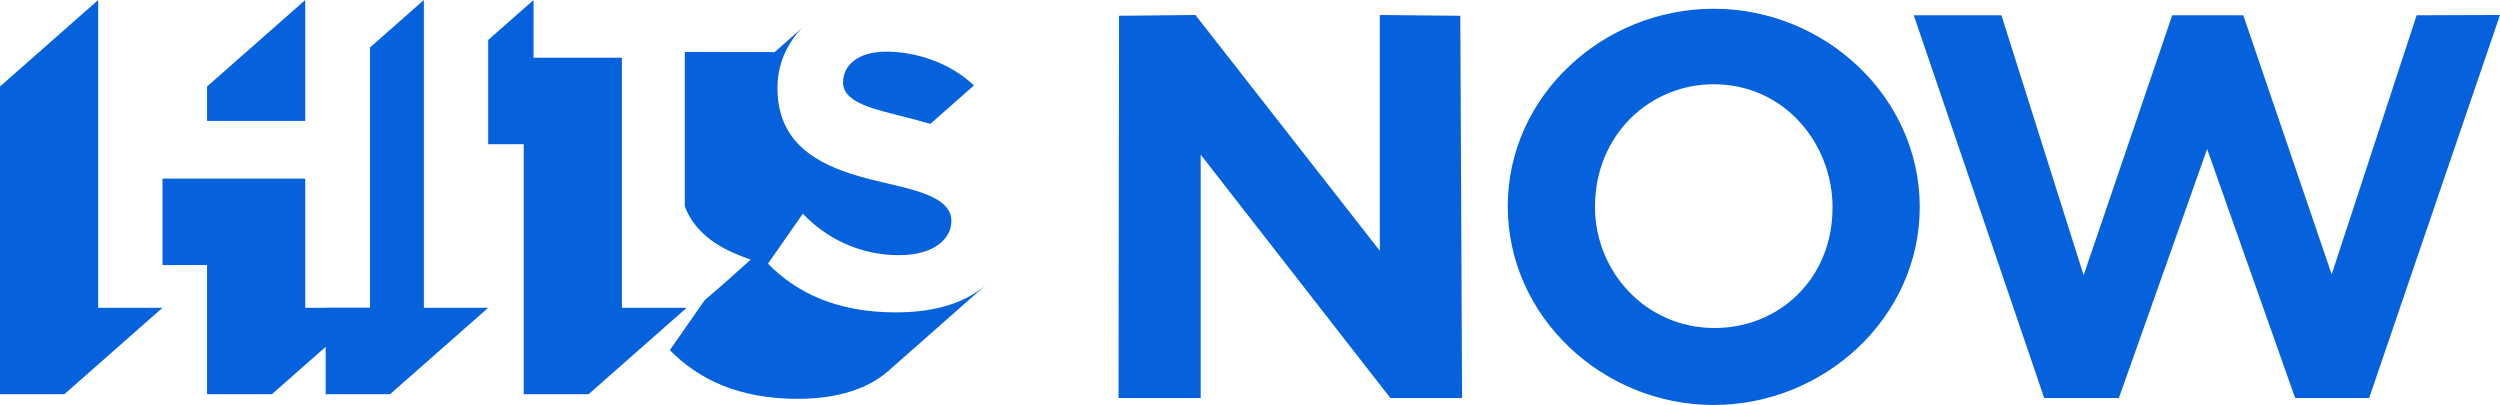 <svg height="405" width="2500" xmlns="http://www.w3.org/2000/svg" viewBox="0 0 1606.31 260.18"><g fill="#0562dc"><path d="M196.12 0l-63.07 55.55v22.12h63.07zM63.07 197.73V0L0 55.55v197.73h41.34l63.07-55.55zM196.12 197.73v-83h-91.71v55.55h28.63v83h41.63l63.08-55.55z"/><path d="M272.34 197.73V0l-34.59 30.47v167.26h-28.48v55.55h41.33l63.08-55.55zM399.58 197.73V37.06h-56.77V0l-29.13 25.66v66.95h22.83v160.67h41.63l63.07-55.55zM569.36 33.17c-17.28 0-27.66 8.06-27.66 19.91 0 13.34 21.86 17.41 39.55 22.01 5.34 1.39 10.92 2.85 16.5 4.49l28.06-24.71c-15.72-14.82-37.53-21.71-56.45-21.71z"/><path d="M575.51 200.69c-37.84 0-63.73-12.62-82.07-31.3l22.42-32.13c13.68 14.53 34.96 26.67 61.75 26.67 22.71 0 33.67-10.64 33.67-21.91 0-13.25-16.74-18.61-39.2-23.74-26.07-5.96-56.7-13.58-68.03-38.83-2.87-6.4-4.52-13.92-4.52-22.85 0-14.71 5.59-28.22 15.84-38.69l-17.66 15.55-57.7-.06v99.1h.21l-.21.17c7.08 18.36 23.89 27.91 42.36 34.06-9.14 8.32-19.05 17.25-29.57 26.08l-22.42 32.13c18.34 18.68 44.23 31.3 82.07 31.3 26.06 0 45.5-6.62 58.31-17.91l62.05-54.69c-12.88 10.83-31.71 17.05-57.29 17.05zM719.01 10.11l-.34 245.59h52.8V99.34L893.32 255.7h46.09l-1.13-245.59-51.71-.49v151.49L768.1 9.62zM1101.13 5.6c-71.05 0-132.35 55.87-132.35 126.93s61.17 127.65 132.22 127.65 132.48-56.13 132.48-127.18-61.3-127.4-132.35-127.4zm.62 205.13c-44.81 0-76.94-36.78-76.94-77.75 0-46.54 35.35-78.88 76.32-78.88 45.47 0 76.32 38.18 76.32 79.15 0 46.29-34.73 77.48-75.7 77.48zM1229.65 9.8h56.32l52.81 167.05L1395.69 9.8h45.68l56.8 166.48L1552.74 9.8l53.57-.2-84.07 246.1h-47.56l-56.54-159.96-56.71 159.96h-47.99z"/></g></svg>